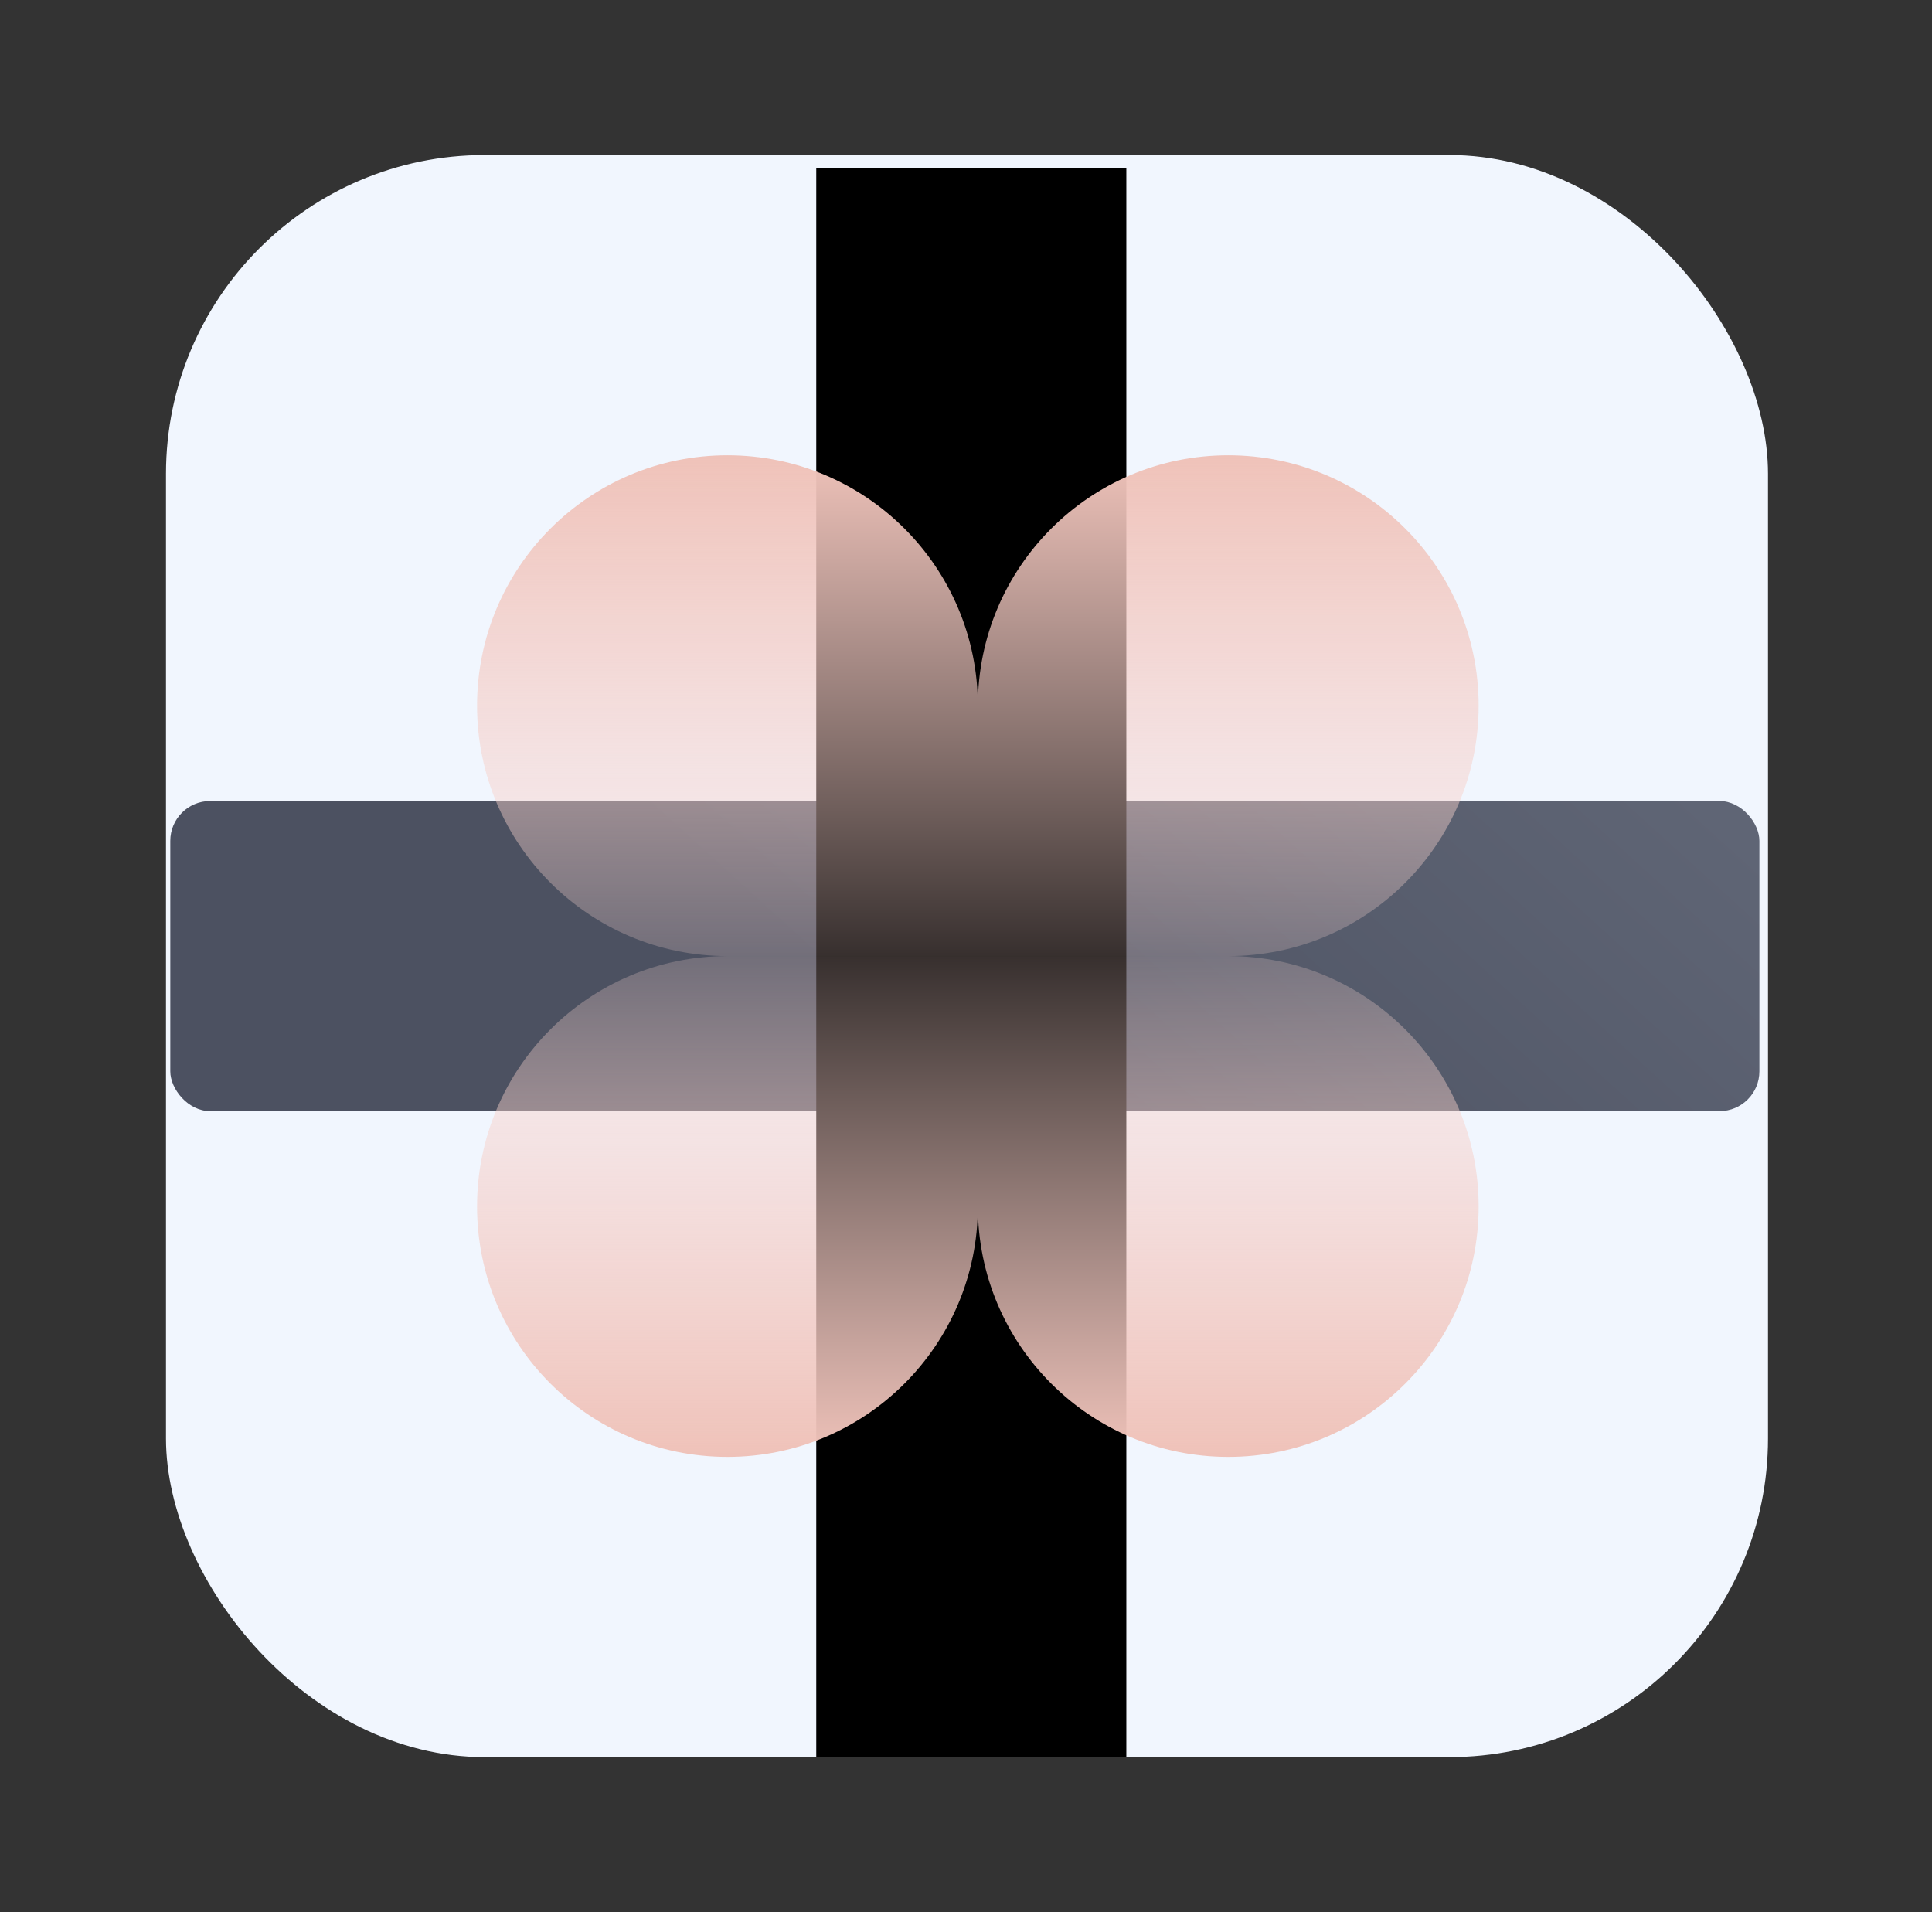 <svg width="97" height="96" viewBox="0 0 97 96" fill="none" xmlns="http://www.w3.org/2000/svg">
<rect x="0" y="0" width="97" height="96" fill="#333333" stroke="none"/>
<g clip-path="url(#clip0)">
<rect x="8.334" y="7.784" width="80.432" height="80.432" rx="16" fill="#F1F6FE"/>
<rect x="8.55" y="40.216" width="79.784" height="15.568" rx="2" fill="url(#paint0_linear)"/>
<rect x="56.55" y="8.432" width="79.784" height="15.568" transform="rotate(90 56.55 8.432)" fill="black"/>
<path d="M23.952 35.429C23.952 28.486 29.581 22.857 36.524 22.857C43.467 22.857 49.095 28.486 49.095 35.429V48H36.524C29.581 48 23.952 42.372 23.952 35.429Z" fill="url(#paint1_linear)"/>
<path d="M74.238 60.572C74.238 67.514 68.61 73.143 61.667 73.143C54.724 73.143 49.095 67.514 49.095 60.572L49.095 48L61.667 48C68.61 48 74.238 53.629 74.238 60.572Z" fill="url(#paint2_linear)"/>
<path d="M74.238 35.429C74.238 28.486 68.61 22.857 61.667 22.857C54.724 22.857 49.095 28.486 49.095 35.429V48H61.667C68.61 48 74.238 42.372 74.238 35.429Z" fill="url(#paint3_linear)"/>
<path d="M23.952 60.572C23.952 67.514 29.581 73.143 36.524 73.143C43.467 73.143 49.095 67.514 49.095 60.572L49.095 48L36.524 48C29.581 48 23.952 53.629 23.952 60.572Z" fill="url(#paint4_linear)"/>
</g>
<defs>
<linearGradient id="paint0_linear" x1="74.809" y1="28" x2="49.08" y2="56.363" gradientUnits="userSpaceOnUse">
<stop stop-color="#606676"/>
<stop offset="1" stop-color="#4C5161"/>
</linearGradient>
<linearGradient id="paint1_linear" x1="36.524" y1="22.857" x2="36.524" y2="48" gradientUnits="userSpaceOnUse">
<stop stop-color="#EFC2B9"/>
<stop offset="1" stop-color="#FBD8D2" stop-opacity="0.22"/>
</linearGradient>
<linearGradient id="paint2_linear" x1="61.667" y1="73.143" x2="61.667" y2="48" gradientUnits="userSpaceOnUse">
<stop stop-color="#EFC2B9"/>
<stop offset="1" stop-color="#FBD8D2" stop-opacity="0.22"/>
</linearGradient>
<linearGradient id="paint3_linear" x1="61.667" y1="22.857" x2="61.667" y2="48" gradientUnits="userSpaceOnUse">
<stop stop-color="#EFC2B9"/>
<stop offset="1" stop-color="#FBD8D2" stop-opacity="0.22"/>
</linearGradient>
<linearGradient id="paint4_linear" x1="36.524" y1="73.143" x2="36.524" y2="48" gradientUnits="userSpaceOnUse">
<stop stop-color="#EFC2B9"/>
<stop offset="1" stop-color="#FBD8D2" stop-opacity="0.22"/>
</linearGradient>
<clipPath id="clip0">
<rect x="8.334" y="7.784" width="80.432" height="80.432" rx="16" fill="white"/>
</clipPath>
</defs>
</svg>
